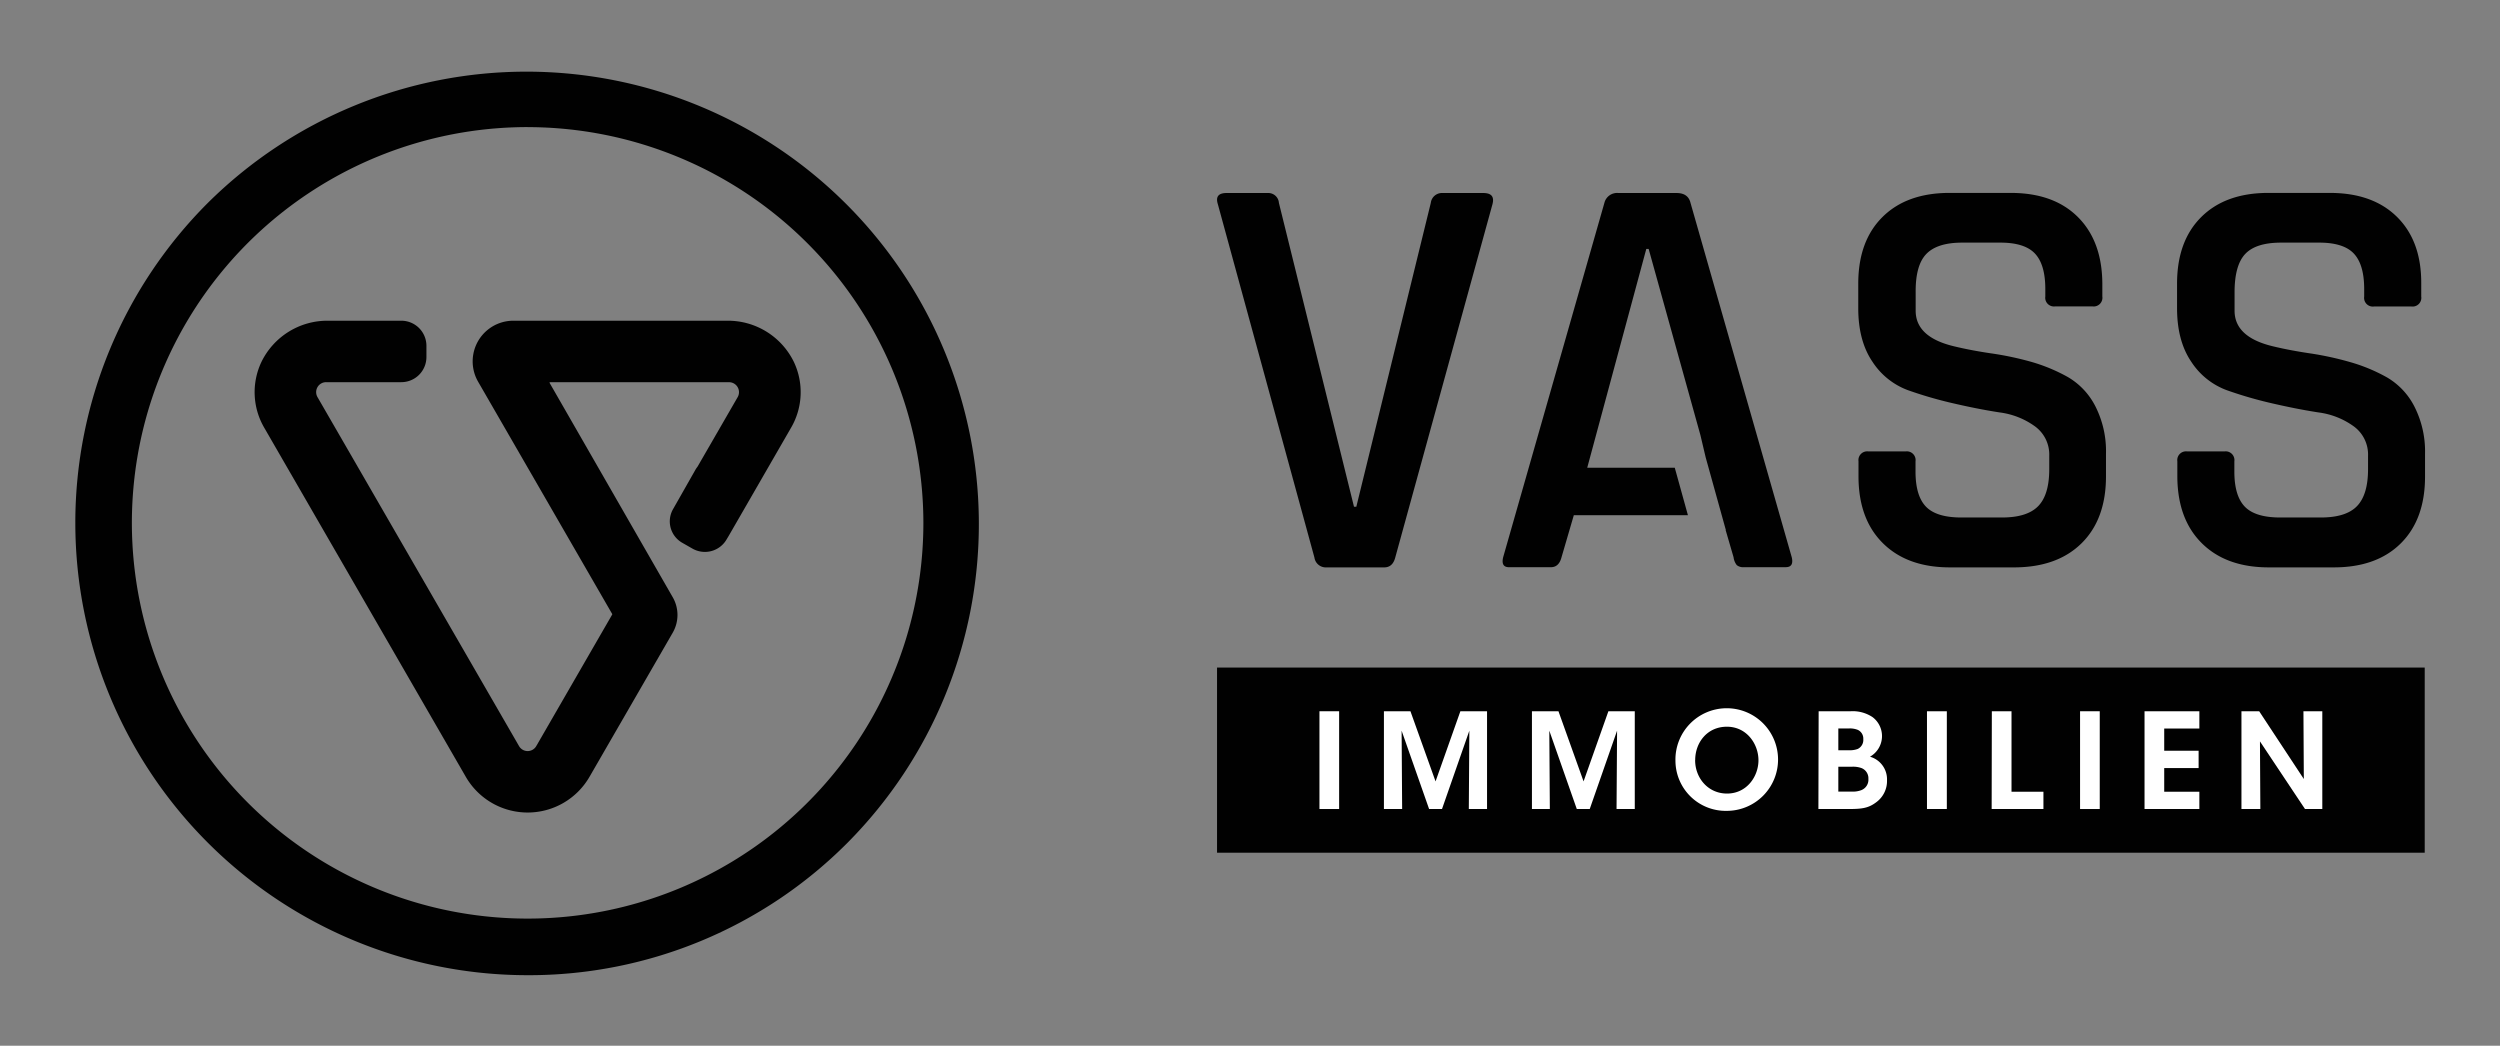 <svg xmlns="http://www.w3.org/2000/svg" id="Ebene_1" data-name="Ebene 1" viewBox="0 0 704.99 294.89"><rect x="0" y="0" width="704.99" height="294.89" fill="#808080" stroke="none"/><defs><style>.cls-1{fill:#010101;}.cls-2{fill:#fff;}</style></defs><path class="cls-1" d="M148.8,275A127.57,127.57,0,0,1,58.59,57.24,127.57,127.57,0,0,1,239,237.65,126.74,126.74,0,0,1,148.8,275Zm0-239.16a111.6,111.6,0,1,0,111.59,111.6A111.72,111.72,0,0,0,148.8,35.85Z"></path><path class="cls-1" d="M223.89,102.11a20.68,20.68,0,0,0-18.82-11.67h-60.3a11.47,11.47,0,0,0-9.87,17.33h0l37.74,65.38a.17.17,0,0,1,0,.14L151.22,210.4a2.8,2.8,0,0,1-4.85,0L89.54,112A2.81,2.81,0,0,1,92,107.77h21.17a7.08,7.08,0,0,0,7.08-7.08V97.52a7.08,7.08,0,0,0-7.08-7.08H92.52A20.68,20.68,0,0,0,73.7,102.11a19.91,19.91,0,0,0,.83,18.53l56.83,98.43a20.14,20.14,0,0,0,34.87,0l22.61-39.15h0l.88-1.53a10,10,0,0,0,0-9.95L155,108a.14.14,0,0,1,.12-.22h50.47a2.81,2.81,0,0,1,2.43,4.21l-11.32,19.61h0a6.36,6.36,0,0,0-.58.85l-6.33,11.14a6.94,6.94,0,0,0,2.58,9.46l2.89,1.65a7.07,7.07,0,0,0,9.66-2.63l.6-1h0l17.52-30.39A19.91,19.91,0,0,0,223.89,102.11Z"></path><rect class="cls-1" x="343.2" y="188.25" width="340.56" height="52.21"></rect><path class="cls-2" d="M372.08,200.57h5.55v27.57h-5.55Z"></path><path class="cls-2" d="M390.26,228.14V200.57h7.48l7.08,19.78,7-19.78h7.52v27.57h-5.14l.15-22.09-7.71,22.09H403l-7.75-22.09.15,22.09Z"></path><path class="cls-2" d="M432,228.14V200.57h7.48l7.08,19.78,7-19.78H461v27.57h-5.14l.15-22.09-7.71,22.09h-3.65l-7.75-22.09.15,22.09Z"></path><path class="cls-2" d="M472.47,214.58a14.47,14.47,0,1,1,14.41,14.08,14.18,14.18,0,0,1-14.41-14.08Zm5.55-.22c0,5,3.61,9.42,9,9.42,5.58,0,8.86-4.84,8.86-9.39s-3.28-9.46-8.9-9.46-8.94,4.55-8.94,9.39Z"></path><path class="cls-2" d="M512.85,200.57h9a10.09,10.09,0,0,1,6.18,1.64,6.69,6.69,0,0,1-.7,11.18,6.62,6.62,0,0,1,4.8,6.63,7.4,7.4,0,0,1-3,6.18c-2.2,1.68-4,1.94-7.86,1.94h-8.49Zm5.55,11h3.09a6.32,6.32,0,0,0,2.38-.37,2.8,2.8,0,0,0,1.57-2.76,2.7,2.7,0,0,0-1.53-2.61,6,6,0,0,0-2.46-.41H518.4Zm0,11.66h3.91a6.65,6.65,0,0,0,2.57-.41,3.15,3.15,0,0,0,2-3.17,3.09,3.09,0,0,0-1.93-3.05,7,7,0,0,0-2.8-.38H518.4Z"></path><path class="cls-2" d="M543.4,200.57H549v27.57H543.4Z"></path><path class="cls-2" d="M561.69,200.57h5.55v22.69h9v4.88h-14.6Z"></path><path class="cls-2" d="M586.57,200.57h5.55v27.57h-5.55Z"></path><path class="cls-2" d="M604.75,200.57h15.46v4.88H610.3v6.26H620v4.88H610.3v6.67h9.91v4.88H604.75Z"></path><path class="cls-2" d="M649.67,219.68l-.11-19.11h5.32v27.57H650l-12.7-19.07.11,19.07h-5.33V200.57h5Z"></path><path class="cls-1" d="M390.35,160H374.11a3.24,3.24,0,0,1-3.45-2.79L343.42,57.55c-.65-2.07.17-3.12,2.46-3.12h11.65a3,3,0,0,1,3.12,2.79l21.17,85.67h.66l21-85.67a3.16,3.16,0,0,1,3.28-2.79h11.49c2.3,0,3.17,1,2.63,3.12l-27.41,99.61C393,159,392,160,390.35,160Z"></path><path class="cls-1" d="M524.09,134.35v-4.26a2.47,2.47,0,0,1,2.79-2.79h10.5a2.47,2.47,0,0,1,2.79,2.79V133q0,6.89,3,9.93t10.09,3h11.33q7.05,0,10.17-3.2t3.12-10.42v-3.77a9.84,9.84,0,0,0-4-8.29,21.72,21.72,0,0,0-9.93-3.94q-5.91-.9-13-2.54a114.72,114.72,0,0,1-13-3.77,20.35,20.35,0,0,1-9.93-8q-4-5.89-4-15.09V80q0-12,6.81-18.78t18.79-6.82h17.4q12.13,0,18.95,6.82T592.85,80v3.61a2.46,2.46,0,0,1-2.79,2.79h-10.5a2.46,2.46,0,0,1-2.79-2.79V81.51q0-7-3-10.09t-10.09-3H553.3q-7,0-10.09,3.2t-3,10.92v5.08q0,7.4,10.67,10,4.75,1.16,10.42,2A87.87,87.87,0,0,1,572.67,102a48.43,48.43,0,0,1,10.5,4.35,20.06,20.06,0,0,1,7.71,8.21,27.89,27.89,0,0,1,3,13.37v6.4q0,12-6.81,18.79T568.24,160H549.86q-12,0-18.88-6.81T524.09,134.35Z"></path><path class="cls-1" d="M614,134.35v-4.26a2.47,2.47,0,0,1,2.79-2.79h10.5a2.47,2.47,0,0,1,2.79,2.79V133q0,6.89,3,9.93t10.09,3h11.32c4.7,0,8.1-1.06,10.17-3.2s3.12-5.6,3.12-10.42v-3.77a9.84,9.84,0,0,0-4-8.29,21.72,21.72,0,0,0-9.93-3.94c-3.93-.6-8.26-1.45-13-2.54a114.11,114.11,0,0,1-13-3.77,20.35,20.35,0,0,1-9.93-8q-4-5.89-4-15.09V80q0-12,6.81-18.78t18.79-6.82H657q12.15,0,19,6.82T682.78,80v3.61A2.47,2.47,0,0,1,680,86.43H669.48a2.46,2.46,0,0,1-2.79-2.79V81.51q0-7-3-10.09t-10.09-3H643.23q-7.07,0-10.09,3.2t-3,10.92v5.08q0,7.4,10.67,10,4.76,1.16,10.42,2a88.09,88.09,0,0,1,11.4,2.46,48,48,0,0,1,10.5,4.35,20,20,0,0,1,7.72,8.21,27.89,27.89,0,0,1,3,13.37v6.4q0,12-6.81,18.79T658.16,160H639.78q-12,0-18.87-6.81T614,134.35Z"></path><path class="cls-1" d="M505.27,157.16,476.72,57.22c-.44-1.85-1.75-2.79-3.94-2.79H456.37a3.69,3.69,0,0,0-3.94,2.79l-28.55,99.94c-.44,1.86.11,2.79,1.64,2.79h11.82c1.53,0,2.51-.93,3-2.79l3.47-11.87h32.18l-3.71-13.39H447.59l16.66-61.71h.66l14.6,52.51L481,129l5.68,20.46-.06,0,2.24,7.69a4.43,4.43,0,0,0,.91,2.22,2.87,2.87,0,0,0,2.05.57h11.65Q505.93,160,505.27,157.16Z"></path></svg>